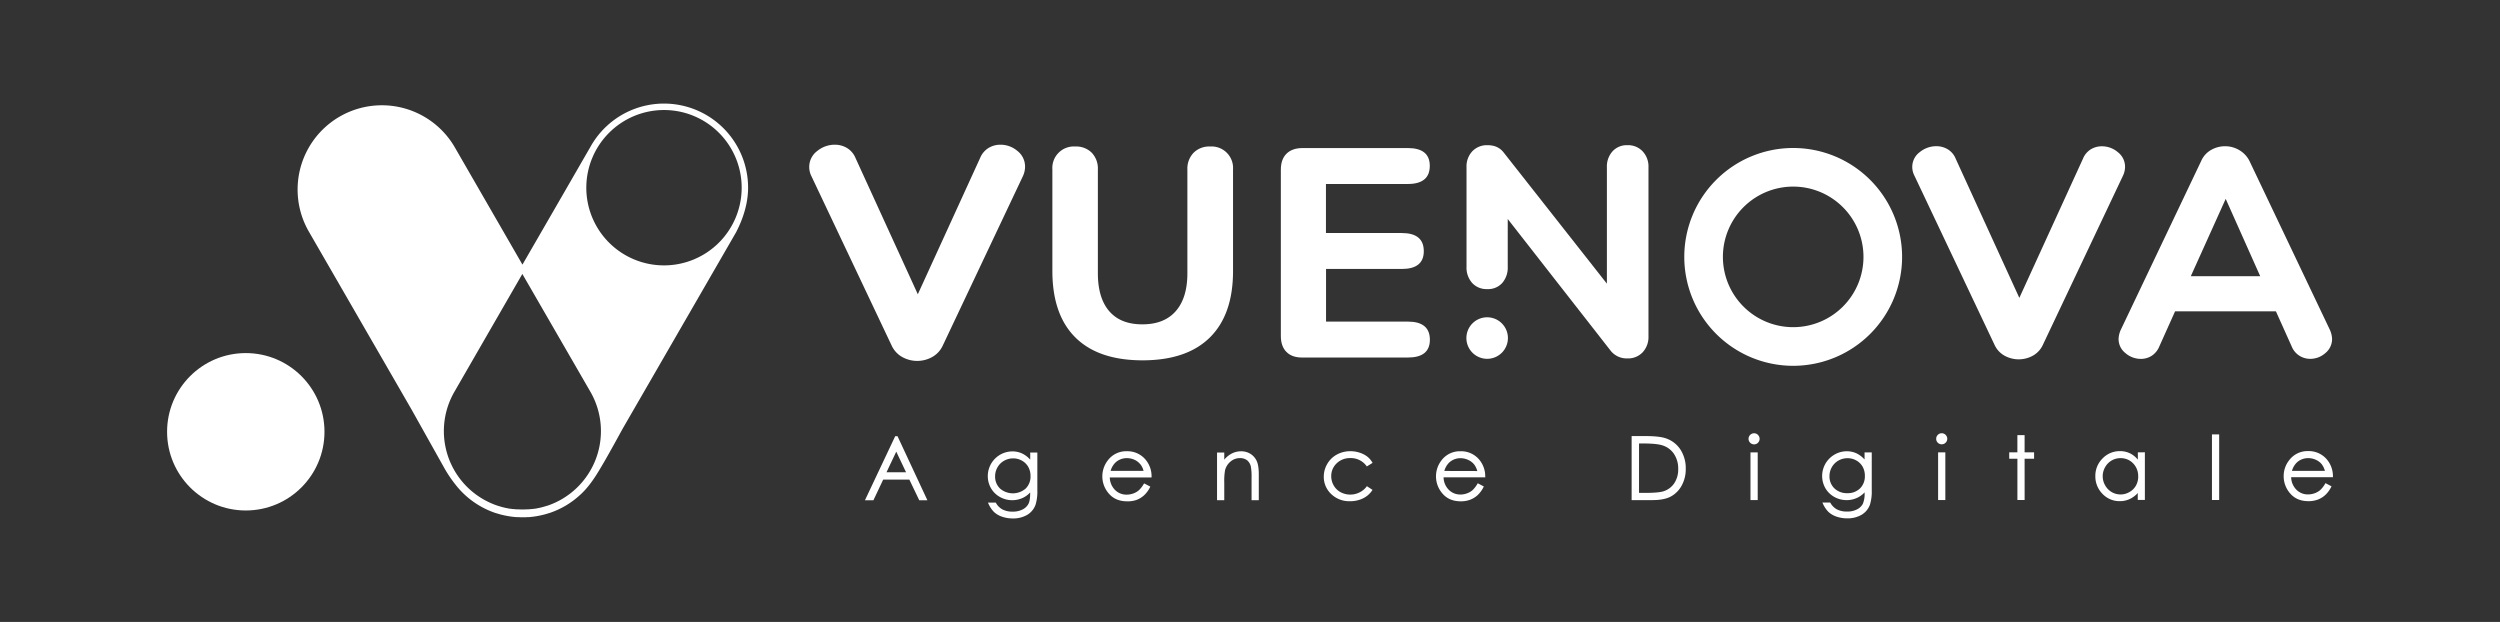 <?xml version="1.0" encoding="UTF-8"?>
<svg xmlns="http://www.w3.org/2000/svg" id="Calque_1" data-name="Calque 1" width="1405.4" height="349.64" viewBox="0 0 1405.4 349.64">
  <rect x="0" y="0" width="1405.4" height="349.64" fill="#333333" stroke="none"/>
  <title>LOGO Vuenova final 2 copie</title>
  <g>
    <g>
      <path d="M572,84.89a14.62,14.62,0,0,0-9.57-3.54,12.72,12.72,0,0,0-6.8,1.88,12,12,0,0,0-4.67,5.63l-35,76.56-35-76.54a11.86,11.86,0,0,0-4.78-5.66,13.18,13.18,0,0,0-6.87-1.87,15.47,15.47,0,0,0-9.89,3.53,11.15,11.15,0,0,0-4.5,9,11.65,11.65,0,0,0,1.25,5.21l45.14,95.29a14.12,14.12,0,0,0,5.87,6.31,17.29,17.29,0,0,0,16.88,0,14.07,14.07,0,0,0,5.87-6.31L575,99.1a12.68,12.68,0,0,0,1.25-5.37A11.12,11.12,0,0,0,572,84.89Z" fill="#fff"></path>
      <path d="M604.6,189.77q-12.95-12.78-13-37.36V95.23a12.08,12.08,0,0,1,12.87-12.87,12.38,12.38,0,0,1,9.28,3.51,12.84,12.84,0,0,1,3.43,9.36v58.35q0,14,6.43,21.4t18.64,7.35q12.21,0,18.73-7.43t6.52-21.32V95.23A12.84,12.84,0,0,1,671,85.87a12.38,12.38,0,0,1,9.28-3.51,12.09,12.09,0,0,1,12.88,12.87v57.18q0,24.41-13,37.28T642.3,202.56Q617.56,202.56,604.6,189.77Z" fill="#fff"></path>
      <path d="M723.22,197.88q-3.18-3.16-3.18-9V95.4q0-5.85,3.18-9t9-3.17h59.18q12.36,0,12.37,10,0,10.2-12.37,10.2h-46V131h42.63q12.38,0,12.37,10.2,0,10-12.37,10H745.45v29.59h46q12.36,0,12.37,10.2,0,10-12.37,10H732.25Q726.39,201.06,723.22,197.88Z" fill="#fff"></path>
      <path d="M1175.27,84a11.83,11.83,0,0,1,6.35-1.76,13.74,13.74,0,0,1,9,3.35,10.3,10.3,0,0,1,4,8.19,11.75,11.75,0,0,1-1.17,5L1148.35,194a13.24,13.24,0,0,1-5.51,5.93,16.45,16.45,0,0,1-16,0,13.21,13.21,0,0,1-5.52-5.93l-45.14-95.3A10.66,10.66,0,0,1,1075,93.9a10.28,10.28,0,0,1,4.18-8.36,14.62,14.62,0,0,1,9.36-3.35,12.3,12.3,0,0,1,6.44,1.76,10.94,10.94,0,0,1,4.43,5.27l35.78,78.24,35.77-78.24A11.13,11.13,0,0,1,1175.27,84Z" fill="#fff"></path>
      <path d="M1311,190.53a10.13,10.13,0,0,1-3.76,7.94,12.8,12.8,0,0,1-8.61,3.26,11.26,11.26,0,0,1-6-1.76,11.1,11.1,0,0,1-4.35-5.26L1279.42,175h-56.67l-8.86,19.73a11.36,11.36,0,0,1-4.26,5.26,11.17,11.17,0,0,1-6.11,1.76,13.09,13.09,0,0,1-8.69-3.26,10,10,0,0,1-3.85-7.94,13.45,13.45,0,0,1,1.34-5.35l45.14-94.79a13.09,13.09,0,0,1,5.52-6.11,15.67,15.67,0,0,1,7.85-2.09,15.49,15.49,0,0,1,8,2.18,14.72,14.72,0,0,1,5.68,6l45.14,94.79A13.45,13.45,0,0,1,1311,190.53Zm-79.41-35.28h39l-19.39-43.46Z" fill="#fff"></path>
      <path d="M1008.06,83.2a61.22,61.22,0,1,0,61.22,61.22A61.22,61.22,0,0,0,1008.06,83.2Zm0,100.72a39.51,39.51,0,1,1,39.51-39.5A39.5,39.5,0,0,1,1008.06,183.92Z" fill="#fff"></path>
      <g>
        <path d="M914.83,81.62a10.73,10.73,0,0,0-8.3,3.42,12.66,12.66,0,0,0-3.2,8.93v65.49l-58-73.7c-2.15-2.79-5.13-4.14-9.11-4.14a11.32,11.32,0,0,0-8.56,3.43A12.42,12.42,0,0,0,824.42,94v56a12.89,12.89,0,0,0,3.2,9.1,10.92,10.92,0,0,0,8.47,3.42,10.67,10.67,0,0,0,8.38-3.41,13.11,13.11,0,0,0,3.12-9.11V123.12l58,74.22a11.46,11.46,0,0,0,9.28,4.14,11.18,11.18,0,0,0,8.56-3.43,12.66,12.66,0,0,0,3.28-9.09V94a12.42,12.42,0,0,0-3.28-8.92A11.18,11.18,0,0,0,914.83,81.62Z" fill="#fff"></path>
        <path d="M836,178.37A11.67,11.67,0,1,0,847.69,190,11.67,11.67,0,0,0,836,178.37Z" fill="#fff"></path>
      </g>
    </g>
    <g>
      <path d="M503.24,245.22l-17,36H491l5.49-11.61H511.2l5.56,11.61h4.58l-16.79-36Zm6.11,20.27h-11l5.49-11.6Z" fill="#fff"></path>
      <path d="M579.15,254.39v4a14.65,14.65,0,0,0-4.39-3.38,12.84,12.84,0,0,0-5.61-1.25h0A13.88,13.88,0,0,0,555.3,267.6a13.53,13.53,0,0,0,1.78,6.82,13.05,13.05,0,0,0,5,4.94,14.16,14.16,0,0,0,12.91.52,13.2,13.2,0,0,0,4.13-3.05v.39c0,2.81-.32,4.86-1,6.09a7.47,7.47,0,0,1-3.23,3.07,11.75,11.75,0,0,1-5.63,1.24,12.08,12.08,0,0,1-5.67-1.21,9.29,9.29,0,0,1-3.71-3.7l-.1-.17h-4.39l.22.49a15.49,15.49,0,0,0,3.18,4.79,12.53,12.53,0,0,0,4.48,2.63,18.46,18.46,0,0,0,6.15,1,15.49,15.49,0,0,0,8-2,10.85,10.85,0,0,0,4.73-5.72,25.08,25.08,0,0,0,1-8.16V254.39Zm.17,13.19a9.51,9.51,0,0,1-2.72,7.06,11,11,0,0,1-14.41,0,9.16,9.16,0,0,1-2.78-6.85,10,10,0,0,1,1.35-5.09,9.62,9.62,0,0,1,3.7-3.68,10.28,10.28,0,0,1,5.13-1.34h0a9.9,9.9,0,0,1,4.93,1.3,9.14,9.14,0,0,1,3.54,3.52A10.3,10.3,0,0,1,579.32,267.58Z" fill="#fff"></path>
      <path d="M647.37,268a14.53,14.53,0,0,0-3-9.14,13.27,13.27,0,0,0-10.93-5.19h0a12.86,12.86,0,0,0-10.63,5.08,14.65,14.65,0,0,0,.57,18.76c2.46,2.86,5.91,4.31,10.25,4.31h0A14.63,14.63,0,0,0,639,281a13.09,13.09,0,0,0,4.22-2.62,15.8,15.8,0,0,0,3.29-4.51l.16-.31-3.43-1.8L643,272a15.31,15.31,0,0,1-2.79,3.62,10,10,0,0,1-3.1,1.78,10.94,10.94,0,0,1-3.75.67h0a9,9,0,0,1-6.69-2.8,10.26,10.26,0,0,1-2.79-6.86h23.47Zm-6.28-7a10.32,10.32,0,0,1,1.78,3.72H624.34a10.48,10.48,0,0,1,2.81-4.79,9.28,9.28,0,0,1,6.37-2.38,10,10,0,0,1,4.3.95A8.84,8.84,0,0,1,641.09,261.07Z" fill="#fff"></path>
      <path d="M706.58,259.4a9.28,9.28,0,0,0-3.47-4.16,9.69,9.69,0,0,0-5.39-1.54,11.35,11.35,0,0,0-5.49,1.37,13.84,13.84,0,0,0-4,3.33v-4h-4.06v26.8h4.06v-9.92a34.9,34.9,0,0,1,.46-7,9.23,9.23,0,0,1,3.07-4.81,8,8,0,0,1,5.23-1.94,6.48,6.48,0,0,1,4.1,1.23,6.32,6.32,0,0,1,2.12,3.71,31.51,31.51,0,0,1,.37,5.94v12.8h4.06V267.38C707.69,263.8,707.32,261.12,706.58,259.4Z" fill="#fff"></path>
      <path d="M768.23,273.59a11.66,11.66,0,0,1-14.61,3.1,9.89,9.89,0,0,1-3.85-3.77,10.29,10.29,0,0,1-1.4-5.19,9.72,9.72,0,0,1,3-7.21,10.62,10.62,0,0,1,7.68-3h0a10.87,10.87,0,0,1,9.14,4.44l.19.25,3.23-2-.18-.3a11.62,11.62,0,0,0-2.94-3.34,14.37,14.37,0,0,0-4.2-2.11,16.22,16.22,0,0,0-5.11-.81,15.73,15.73,0,0,0-7.63,1.87,13.77,13.77,0,0,0-5.37,5.2,14.06,14.06,0,0,0-2,7.22,13.18,13.18,0,0,0,4.19,9.82,14.57,14.57,0,0,0,10.51,4h0a16.39,16.39,0,0,0,7.34-1.59,12.94,12.94,0,0,0,5.16-4.49l.2-.29-3.23-2.12Z" fill="#fff"></path>
      <path d="M834.94,268a14.51,14.51,0,0,0-3-9.14A13.24,13.24,0,0,0,821,253.68a12.88,12.88,0,0,0-10.62,5.07,14.65,14.65,0,0,0,.57,18.76c2.46,2.86,5.9,4.31,10.25,4.31h0a14.63,14.63,0,0,0,5.29-.9,13.27,13.27,0,0,0,4.22-2.62,15.9,15.9,0,0,0,3.29-4.52l.16-.31-3.43-1.8-.17.29a15.53,15.53,0,0,1-2.79,3.62,9.94,9.94,0,0,1-3.1,1.77A10.34,10.34,0,0,1,821,278a9,9,0,0,1-6.69-2.8,10.19,10.19,0,0,1-2.79-6.87h23.47Zm-23-3.25a10.59,10.59,0,0,1,2.81-4.79,9.28,9.28,0,0,1,6.37-2.38,10.14,10.14,0,0,1,4.3,1,9,9,0,0,1,3.27,2.49,10.45,10.45,0,0,1,1.78,3.73Z" fill="#fff"></path>
      <path d="M936.52,246.43c-2.41-.85-6.31-1.29-11.59-1.29h-7.69v36h11.58c4.43,0,7.94-.66,10.42-2a15.18,15.18,0,0,0,6.09-6.09,19,19,0,0,0,2.33-9.5,19.33,19.33,0,0,0-2.95-10.77A15.78,15.78,0,0,0,936.52,246.43Zm-13,2.87h0c5,0,8.63.33,10.8,1a12.14,12.14,0,0,1,6.69,4.82,14.81,14.81,0,0,1,2.41,8.53,14,14,0,0,1-2.21,8,11.39,11.39,0,0,1-6.08,4.53c-1.84.59-5.22.89-10,.9h-3.73V249.3Z" fill="#fff"></path>
      <path d="M986.06,243.57a3,3,0,0,0-2.18.92,3,3,0,0,0-.92,2.22,3.14,3.14,0,0,0,3.1,3.1,3,3,0,0,0,2.21-.92,3.11,3.11,0,0,0,0-4.4A3,3,0,0,0,986.06,243.57Z" fill="#fff"></path>
      <rect x="984.05" y="254.32" width="4.06" height="26.8" fill="#fff"></rect>
      <path d="M1048.18,254.31v4a14.66,14.66,0,0,0-4.38-3.39,13,13,0,0,0-5.62-1.24,13.69,13.69,0,0,0-6.88,1.87,13.88,13.88,0,0,0-5.18,18.83,13.12,13.12,0,0,0,5,4.94,14,14,0,0,0,6.94,1.83h0a13.84,13.84,0,0,0,6-1.32,13,13,0,0,0,4.14-3.05v.4a14.18,14.18,0,0,1-1,6.09,7.58,7.58,0,0,1-3.23,3.07,11.77,11.77,0,0,1-5.63,1.23h0a12.08,12.08,0,0,1-5.67-1.2,9.33,9.33,0,0,1-3.7-3.7l-.1-.18h-4.4l.23.5a15.72,15.72,0,0,0,3.17,4.78,12.56,12.56,0,0,0,4.48,2.63,18.44,18.44,0,0,0,6.14,1h0a15.5,15.5,0,0,0,8-2,10.93,10.93,0,0,0,4.73-5.72,25.08,25.08,0,0,0,1-8.16V254.31Zm.17,13.18a9.54,9.54,0,0,1-2.71,7.07,9.83,9.83,0,0,1-7.2,2.68h0a10,10,0,0,1-7.21-2.7,9.21,9.21,0,0,1-2.77-6.85,10.14,10.14,0,0,1,1.34-5.09,9.74,9.74,0,0,1,3.71-3.69,10.35,10.35,0,0,1,5.13-1.33,9.89,9.89,0,0,1,4.93,1.29,9.17,9.17,0,0,1,3.54,3.53A10.27,10.27,0,0,1,1048.35,267.49Z" fill="#fff"></path>
      <rect x="1089.53" y="254.3" width="4.06" height="26.8" fill="#fff"></rect>
      <path d="M1091.55,243.55h0a3,3,0,0,0-2.19.92,3.07,3.07,0,0,0-.91,2.22,3,3,0,0,0,.91,2.19,3.12,3.12,0,0,0,5.31-2.2,3,3,0,0,0-.92-2.21A3,3,0,0,0,1091.55,243.55Z" fill="#fff"></path>
      <polygon points="1143.48 254.29 1138.15 254.29 1138.15 244.6 1134.09 244.6 1134.09 254.29 1129.51 254.29 1129.51 257.9 1134.1 257.89 1134.1 281.09 1138.16 281.09 1138.15 257.89 1143.48 257.89 1143.48 254.29" fill="#fff"></polygon>
      <path d="M1201.81,254.28v4.12a13.28,13.28,0,0,0-4.06-3.38,12.65,12.65,0,0,0-6-1.41,13.28,13.28,0,0,0-9.77,4.11,13.61,13.61,0,0,0-4.06,9.89,13.85,13.85,0,0,0,4,10,13.13,13.13,0,0,0,9.71,4.12h0a13.13,13.13,0,0,0,5.9-1.33,14.28,14.28,0,0,0,4.23-3.24v3.9h4v-26.8Zm.22,13.53a10.46,10.46,0,0,1-1.29,5.17,9.39,9.39,0,0,1-3.66,3.63,9.87,9.87,0,0,1-13.66-3.79,10.24,10.24,0,0,1,0-10.2,9.79,9.79,0,0,1,8.65-5.07,9.58,9.58,0,0,1,7.09,2.94A10.13,10.13,0,0,1,1202,267.81Z" fill="#fff"></path>
      <rect x="1243.47" y="244.2" width="4.06" height="36.88" fill="#fff"></rect>
      <path d="M1307.13,271.87a15.31,15.31,0,0,1-2.79,3.62,9.79,9.79,0,0,1-3.09,1.78,11,11,0,0,1-3.76.67,8.94,8.94,0,0,1-6.69-2.8,10.22,10.22,0,0,1-2.8-6.86h23.48v-.36a14.59,14.59,0,0,0-3-9.14,13.3,13.3,0,0,0-10.94-5.19h0a12.84,12.84,0,0,0-10.62,5.08,14.31,14.31,0,0,0-3.13,9.07,14.55,14.55,0,0,0,3.69,9.69c2.46,2.86,5.91,4.31,10.26,4.31a15.06,15.06,0,0,0,5.28-.9,13.08,13.08,0,0,0,4.22-2.63,15.8,15.8,0,0,0,3.29-4.51l.16-.31-3.43-1.8ZM1305.2,261a10.48,10.48,0,0,1,1.77,3.72h-18.53a10.49,10.49,0,0,1,2.82-4.79,9.26,9.26,0,0,1,6.37-2.38h0a10.06,10.06,0,0,1,4.29.95A8.87,8.87,0,0,1,1305.2,261Z" fill="#fff"></path>
    </g>
    <g>
      <circle cx="138.17" cy="242.73" r="44.24" fill="#fff"></circle>
      <path d="M420.55,105.51a47.29,47.29,0,0,0-88.81-22.63l-1,1.71L318,106.69,293.7,148.76l-38-65.89a47.37,47.37,0,1,0-82.05,47.37l57.72,100,18.76,33.5a72.36,72.36,0,0,0,6.36,9.24,47.63,47.63,0,0,0,13.4,11.5h0a48,48,0,0,0,8.74,3.94l.09,0c.6.2,1.21.38,1.81.55l.55.16c.45.13.91.23,1.36.35l1,.23,1,.19c.45.09.9.19,1.35.26l.66.1c.54.09,1.09.17,1.64.24l.55.05c.57.06,1.15.12,1.72.16l.73,0c.51,0,1,.06,1.54.07h2.27c.51,0,1,0,1.54-.07l.72,0c.58,0,1.16-.1,1.73-.16l.55-.05c.55-.07,1.09-.15,1.64-.24l.65-.1c.46-.07.91-.17,1.36-.26l.95-.19,1-.23c.45-.12.91-.22,1.36-.35l.54-.16c.61-.17,1.22-.35,1.82-.55l.09,0q2.22-.75,4.39-1.72a47.16,47.16,0,0,1-4.43,1.73,47.37,47.37,0,0,0,16.5-9.5c.38-.33.75-.68,1.12-1l.4-.38c5.59-5.31,9.44-12.16,12.76-17.83s10.46-18.76,10.46-18.76l60.64-105,3.25-5.64C414.46,129.09,420.55,118.38,420.55,105.51ZM373.27,61.85a43.67,43.67,0,1,1-43.67,43.66A43.71,43.71,0,0,1,373.27,61.85ZM307.62,284.31l-.08,0c-.57.19-1.15.36-1.68.51l-.25.07-.26.08-1,.26-.23.06-.33.08-.58.14-.57.11-.31.06-.25.05-1,.2-.33.05-.28,0c-.47.07-1,.15-1.52.21a2.13,2.13,0,0,1-.25,0l-.26,0c-.51.05-1.06.11-1.6.15l-.37,0h-.38l-1.35.06h-2.11l-1.35-.06h-.39l-.36,0c-.54,0-1.09-.1-1.6-.15l-.26,0-.25,0c-.51-.06-1-.14-1.52-.21l-.29,0-.32-.05-1-.2-.24-.05-.32-.06-.57-.11-.57-.14-.33-.08-.23-.06c-.34-.08-.69-.16-1-.26l-.27-.08-.24-.07c-.54-.15-1.11-.32-1.7-.52l-.07,0a44.7,44.7,0,0,1-8.11-3.66,44.21,44.21,0,0,1-16.19-60.4L293.64,154l38.28,66.27a44.27,44.27,0,0,1-24.3,64.06Z" fill="#fff"></path>
    </g>
  </g>
</svg>

